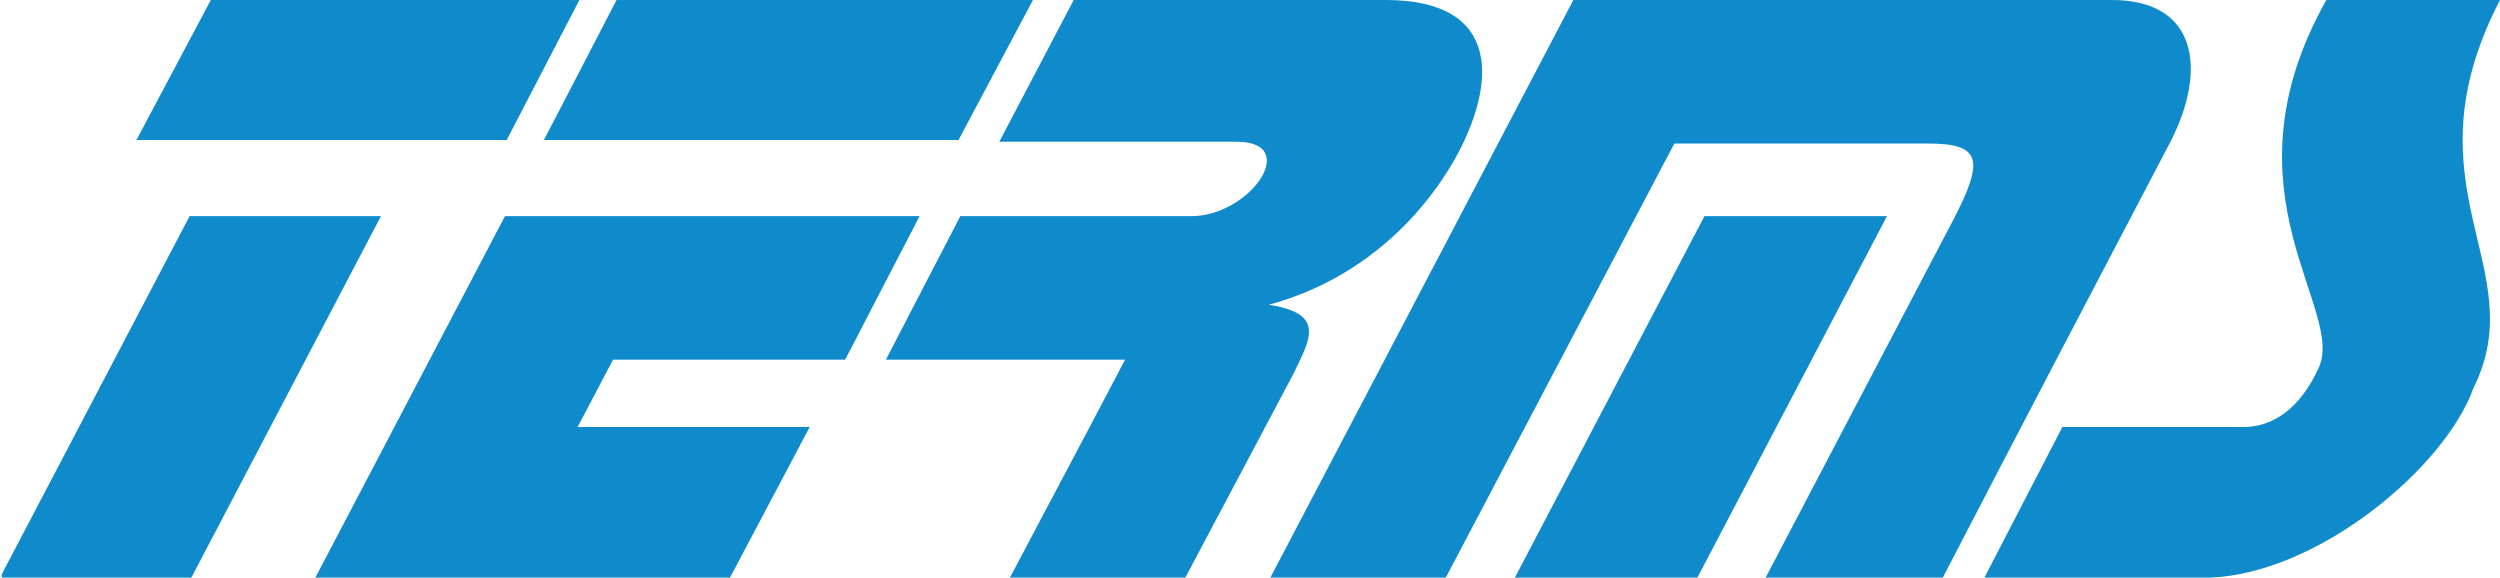 <?xml version="1.0" encoding="utf-8"?>
<!-- Generator: Adobe Illustrator 22.0.1, SVG Export Plug-In . SVG Version: 6.00 Build 0)  -->
<svg version="1.1" id="Vrstva_1" xmlns="http://www.w3.org/2000/svg" xmlns:xlink="http://www.w3.org/1999/xlink" x="0px" y="0px"
	 viewBox="0 0 141.1 32.6" style="enable-background:new 0 0 141.1 32.6;" xml:space="preserve">
<style type="text/css">
	.st0{fill:#0F8ACB;}
	.st1{clip-path:url(#SVGID_2_);}
</style>
<title>terms-logo</title>
<g id="Vrstva_2_1_">
	<g id="Vrstva_1-2">
		<polyline class="st0" points="34.8,0 58.3,0 54.1,7.9 30.7,7.9 		"/>
		<polyline class="st0" points="28.5,12.2 51.9,12.2 47.7,20.3 34.6,20.3 32.6,24.1 45.7,24.1 41.2,32.6 17.8,32.6 		"/>
		<path class="st0" d="M60.6,0h17.6c6.7,0,6.2,4.9,3.9,9c-2.3,4-6,7-10.5,8.2c3.3,0.5,2.3,2,1.4,3.9l-6.1,11.5h-9.9l4.5-8.5l2-3.8
			H50l4.2-8.1h12.9c3.4,0.1,6.4-4.2,2.7-4.2H56.4"/>
		<path class="st0" d="M88.8,0h30.4c4.8,0,5.4,3.9,3.3,8c-4.3,8.2-8.6,16.4-12.9,24.7h-10l10.7-20.4c1.7-3.3,1.5-4.2-1.5-4.2H94.5
			L81.6,32.6h-9.9"/>
		<g>
			<defs>
				<rect id="SVGID_1_" x="0.1" width="141" height="32.6"/>
			</defs>
			<clipPath id="SVGID_2_">
				<use xlink:href="#SVGID_1_"  style="overflow:visible;"/>
			</clipPath>
			<g class="st1">
				<polyline class="st0" points="96.2,12.2 106.5,12.2 95.8,32.6 85.5,32.6 				"/>
				<path class="st0" d="M131.3,0h9.8c-5.5,10.6,1.9,15.1-1.5,21.9c-1.6,4.5-8.8,10.5-14.9,10.7H112l4.4-8.5h10.4
					c1.9-0.1,3.2-1.5,4-3.2C132.6,17.6,125.1,11,131.3,0"/>
				<polyline class="st0" points="10.7,12.2 21.5,12.2 10.8,32.6 0,32.6 				"/>
			</g>
		</g>
		<polyline class="st0" points="7.7,7.9 11.9,0 32.7,0 28.6,7.9 		"/>
	</g>
</g>
</svg>
